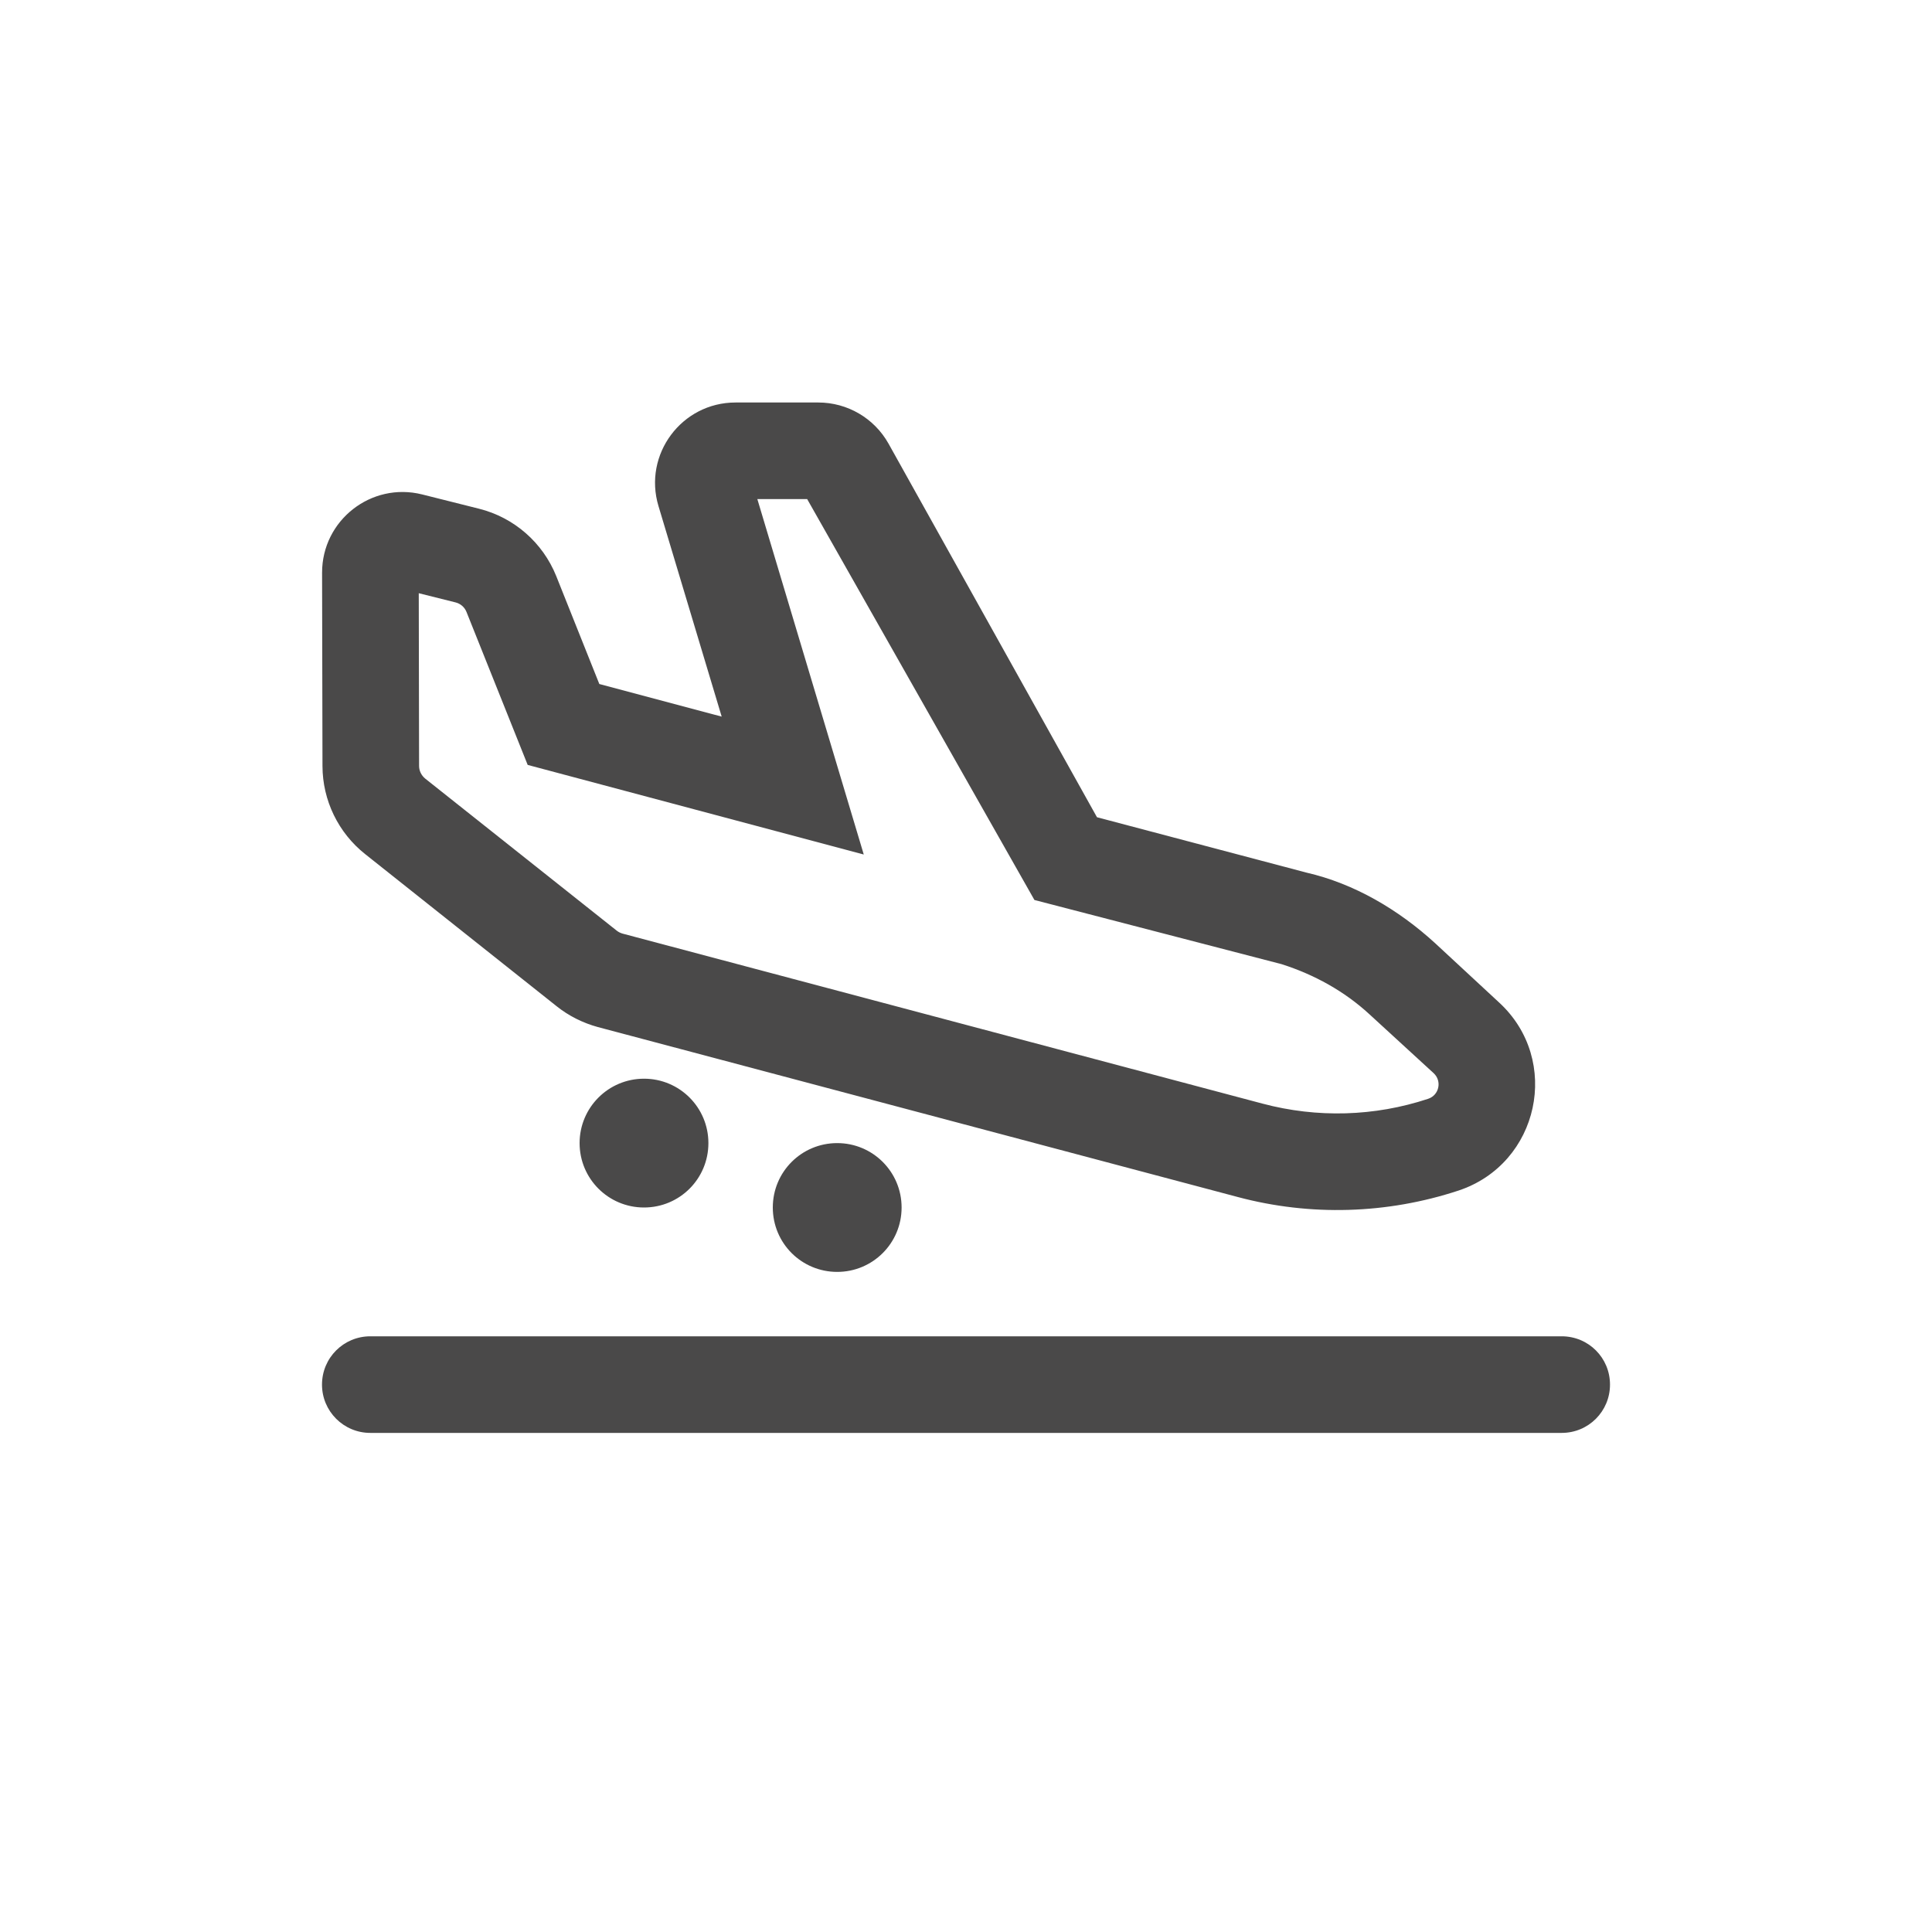 <svg width="24" height="24" viewBox="0 0 24 24" fill="none" xmlns="http://www.w3.org/2000/svg">
<path d="M15.377 14.87L7.425 12.758C7.24 12.707 7.065 12.62 6.915 12.5L4.536 10.61C4.202 10.345 4.007 9.942 4.006 9.517L4.001 7.115C4 6.463 4.612 5.984 5.244 6.142L5.949 6.319C6.385 6.428 6.742 6.739 6.91 7.157L7.445 8.497L8.965 8.902L8.18 6.287C7.987 5.646 8.467 5 9.137 5H10.165C10.527 5 10.86 5.195 11.037 5.51L13.627 10.152L16.23 10.84C16.825 10.977 17.372 11.3 17.828 11.717L18.622 12.453C19.4 13.168 19.122 14.457 18.117 14.79C17.23 15.082 16.277 15.11 15.377 14.87ZM17.012 12.6C16.703 12.315 16.328 12.107 15.92 11.977L12.85 11.18L10.027 6.2H9.408L10.73 10.615L6.555 9.502L5.795 7.602C5.771 7.542 5.72 7.498 5.658 7.483L5.202 7.369L5.206 9.515C5.206 9.575 5.234 9.632 5.282 9.672L7.66 11.56C7.683 11.578 7.707 11.59 7.735 11.598L15.685 13.71C16.363 13.89 17.075 13.87 17.74 13.65C17.878 13.605 17.915 13.43 17.81 13.332L17.012 12.6ZM19.4 16.6C19.733 16.6 20 16.867 20 17.2C20 17.532 19.733 17.8 19.4 17.8H4.6C4.269 17.8 4 17.532 4 17.2C4 16.867 4.269 16.6 4.6 16.6H19.4ZM8.8 14.2C8.8 14.643 8.443 15 8 15C7.558 15 7.2 14.643 7.2 14.2C7.2 13.758 7.558 13.4 8 13.4C8.443 13.4 8.8 13.758 8.8 14.2ZM9.6 15C9.6 14.557 9.957 14.2 10.4 14.2C10.842 14.2 11.2 14.557 11.2 15C11.2 15.443 10.842 15.8 10.4 15.8C9.957 15.8 9.6 15.443 9.6 15ZM7.58 12.178L7.735 11.598L7.58 12.178Z" fill="#4A4949"/>
</svg>

